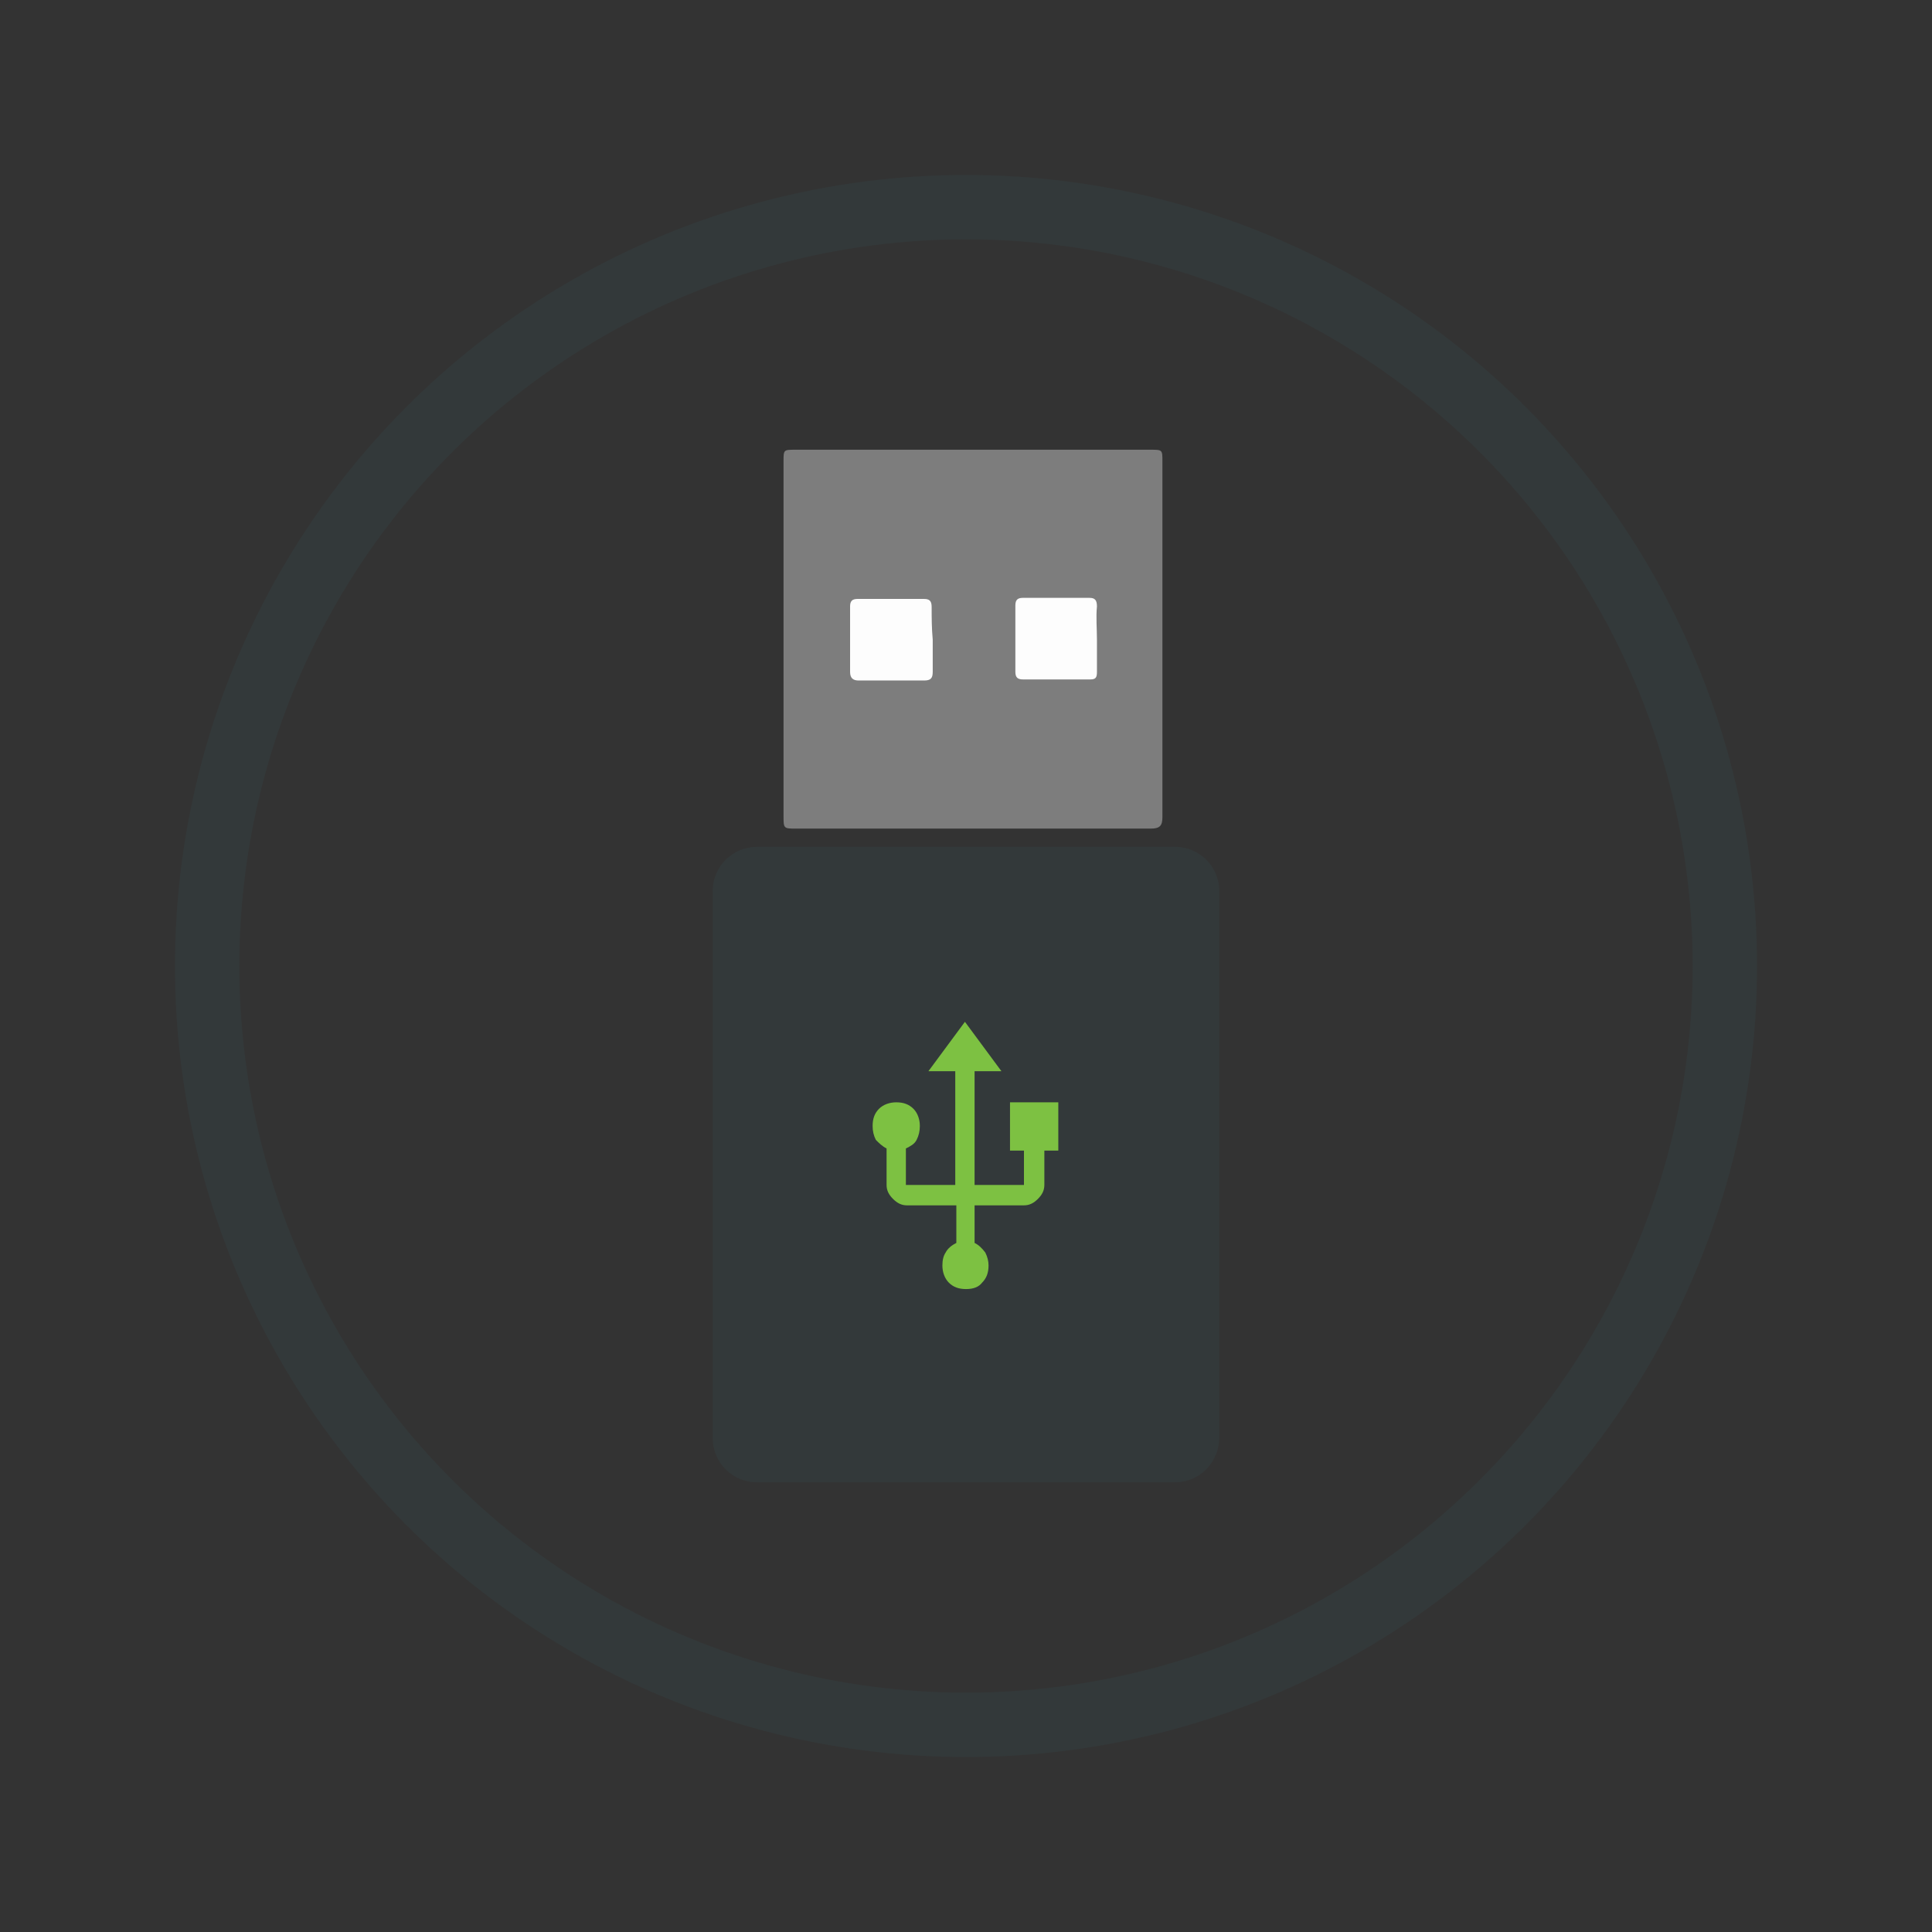 <?xml version="1.0" encoding="utf-8"?>
<!-- Generator: Adobe Illustrator 26.0.3, SVG Export Plug-In . SVG Version: 6.00 Build 0)  -->
<svg version="1.1" id="Layer_1" xmlns="http://www.w3.org/2000/svg" xmlns:xlink="http://www.w3.org/1999/xlink" x="0px" y="0px"
	 viewBox="0 0 180 180" style="enable-background:new 0 0 180 180;" xml:space="preserve">
<rect x="0" y="0" width="180" height="180" fill="#333333" stroke="none"/>
<style type="text/css">
	.st0{fill:#272643;}
	.st1{fill:url(#SVGID_1_);}
	.st2{fill:url(#SVGID_00000007396113803608323000000018381902446980446348_);}
	.st3{fill:none;}
	.st4{fill:#FFFFFF;}
	.st5{fill:#33393A;}
	.st6{fill:#7DC142;}
	.st7{fill:#12385F;}
	.st8{fill:#575B5C;}
	.st9{fill:#04A78D;}
	.st10{clip-path:url(#SVGID_00000039825963656069632760000002007962716559269268_);}
	.st11{fill:none;stroke:#33393A;stroke-width:5;stroke-miterlimit:10;}
	.st12{fill:#7DC142;stroke:#33393A;stroke-width:5;stroke-miterlimit:10;}
	.st13{fill:#E4E4E4;}
	.st14{fill:#AEA35F;}
	.st15{fill:#915455;}
	.st16{fill:none;stroke:#33393A;stroke-width:6;stroke-miterlimit:10;}
	.st17{fill:#7D7D7D;}
	.st18{fill:#FDFDFD;}
</style>
<circle class="st16" cx="90" cy="90" r="70.7"/>
<g>
	<path class="st17" d="M108.3,59.6c0,5.5,0,11,0,16.5c0,0.8-0.2,1.1-1.1,1.1c-11,0-22,0-33,0c-1.2,0-1.2,0-1.2-1.2c0-11,0-22,0-33
		c0-1.1,0-1.1,1.1-1.1c11,0,22,0,33.1,0c1.1,0,1.1,0,1.1,1.1C108.3,48.6,108.3,54.1,108.3,59.6z"/>
	<path class="st18" d="M102.2,59.6c0,1,0,2,0,3c0,0.5-0.1,0.7-0.6,0.7c-2.1,0-4.2,0-6.3,0c-0.5,0-0.7-0.2-0.7-0.7c0-2.1,0-4.1,0-6.2
		c0-0.5,0.2-0.7,0.7-0.7c2.1,0,4.1,0,6.2,0c0.5,0,0.7,0.2,0.7,0.8C102.1,57.5,102.2,58.6,102.2,59.6z"/>
	<path class="st18" d="M86.9,59.6c0,1,0,2,0,3c0,0.6-0.2,0.8-0.8,0.8c-2,0-4,0-6.1,0c-0.5,0-0.8-0.2-0.8-0.8c0-2,0-4.1,0-6.1
		c0-0.5,0.2-0.7,0.7-0.7c2.1,0,4.1,0,6.2,0c0.6,0,0.7,0.3,0.7,0.8C86.8,57.5,86.8,58.5,86.9,59.6z"/>
	<path class="st17" d="M89.5,87.1c-0.2,0.4-0.4,0.7-0.8,0.9c-0.2,0.1-0.4-0.1-0.3-0.3c0-0.4,0.3-0.7,0.7-0.8
		C89.3,86.8,89.5,86.8,89.5,87.1z"/>
	<path class="st5" d="M109.5,138.1h-39c-2.3,0-4.1-1.9-4.1-4.1V83c0-2.3,1.9-4.1,4.1-4.1h39c2.3,0,4.1,1.9,4.1,4.1v50.9
		C113.6,136.2,111.8,138.1,109.5,138.1z"/>
	<path class="st6" d="M90,120.1c-0.7,0-1.2-0.2-1.6-0.6c-0.4-0.4-0.6-1-0.6-1.6c0-0.5,0.1-0.9,0.3-1.2c0.2-0.4,0.6-0.7,1-0.9v-3.5
		h-4.6c-0.5,0-0.9-0.2-1.3-0.6c-0.4-0.4-0.6-0.8-0.6-1.3V107c-0.4-0.2-0.7-0.5-1-0.8c-0.2-0.4-0.3-0.8-0.3-1.3
		c0-0.7,0.2-1.2,0.6-1.6c0.4-0.4,1-0.6,1.6-0.6c0.7,0,1.2,0.2,1.6,0.6c0.4,0.4,0.6,1,0.6,1.6c0,0.5-0.1,0.9-0.3,1.3
		c-0.2,0.4-0.6,0.6-1,0.8v3.4c0,0,0,0,0,0s0,0,0,0h4.6V99.8h-2.5l3.4-4.6l3.4,4.6h-2.5v10.6h4.6l0,0l0,0v-3.2h-1.3v-4.5h4.5v4.5
		h-1.3v3.2c0,0.5-0.2,0.9-0.6,1.3c-0.4,0.4-0.8,0.6-1.3,0.6h-4.6v3.5c0.4,0.2,0.7,0.5,1,0.9c0.2,0.4,0.3,0.8,0.3,1.2
		c0,0.7-0.2,1.2-0.6,1.6C91.2,119.9,90.7,120.1,90,120.1z"/>
</g>
</svg>
